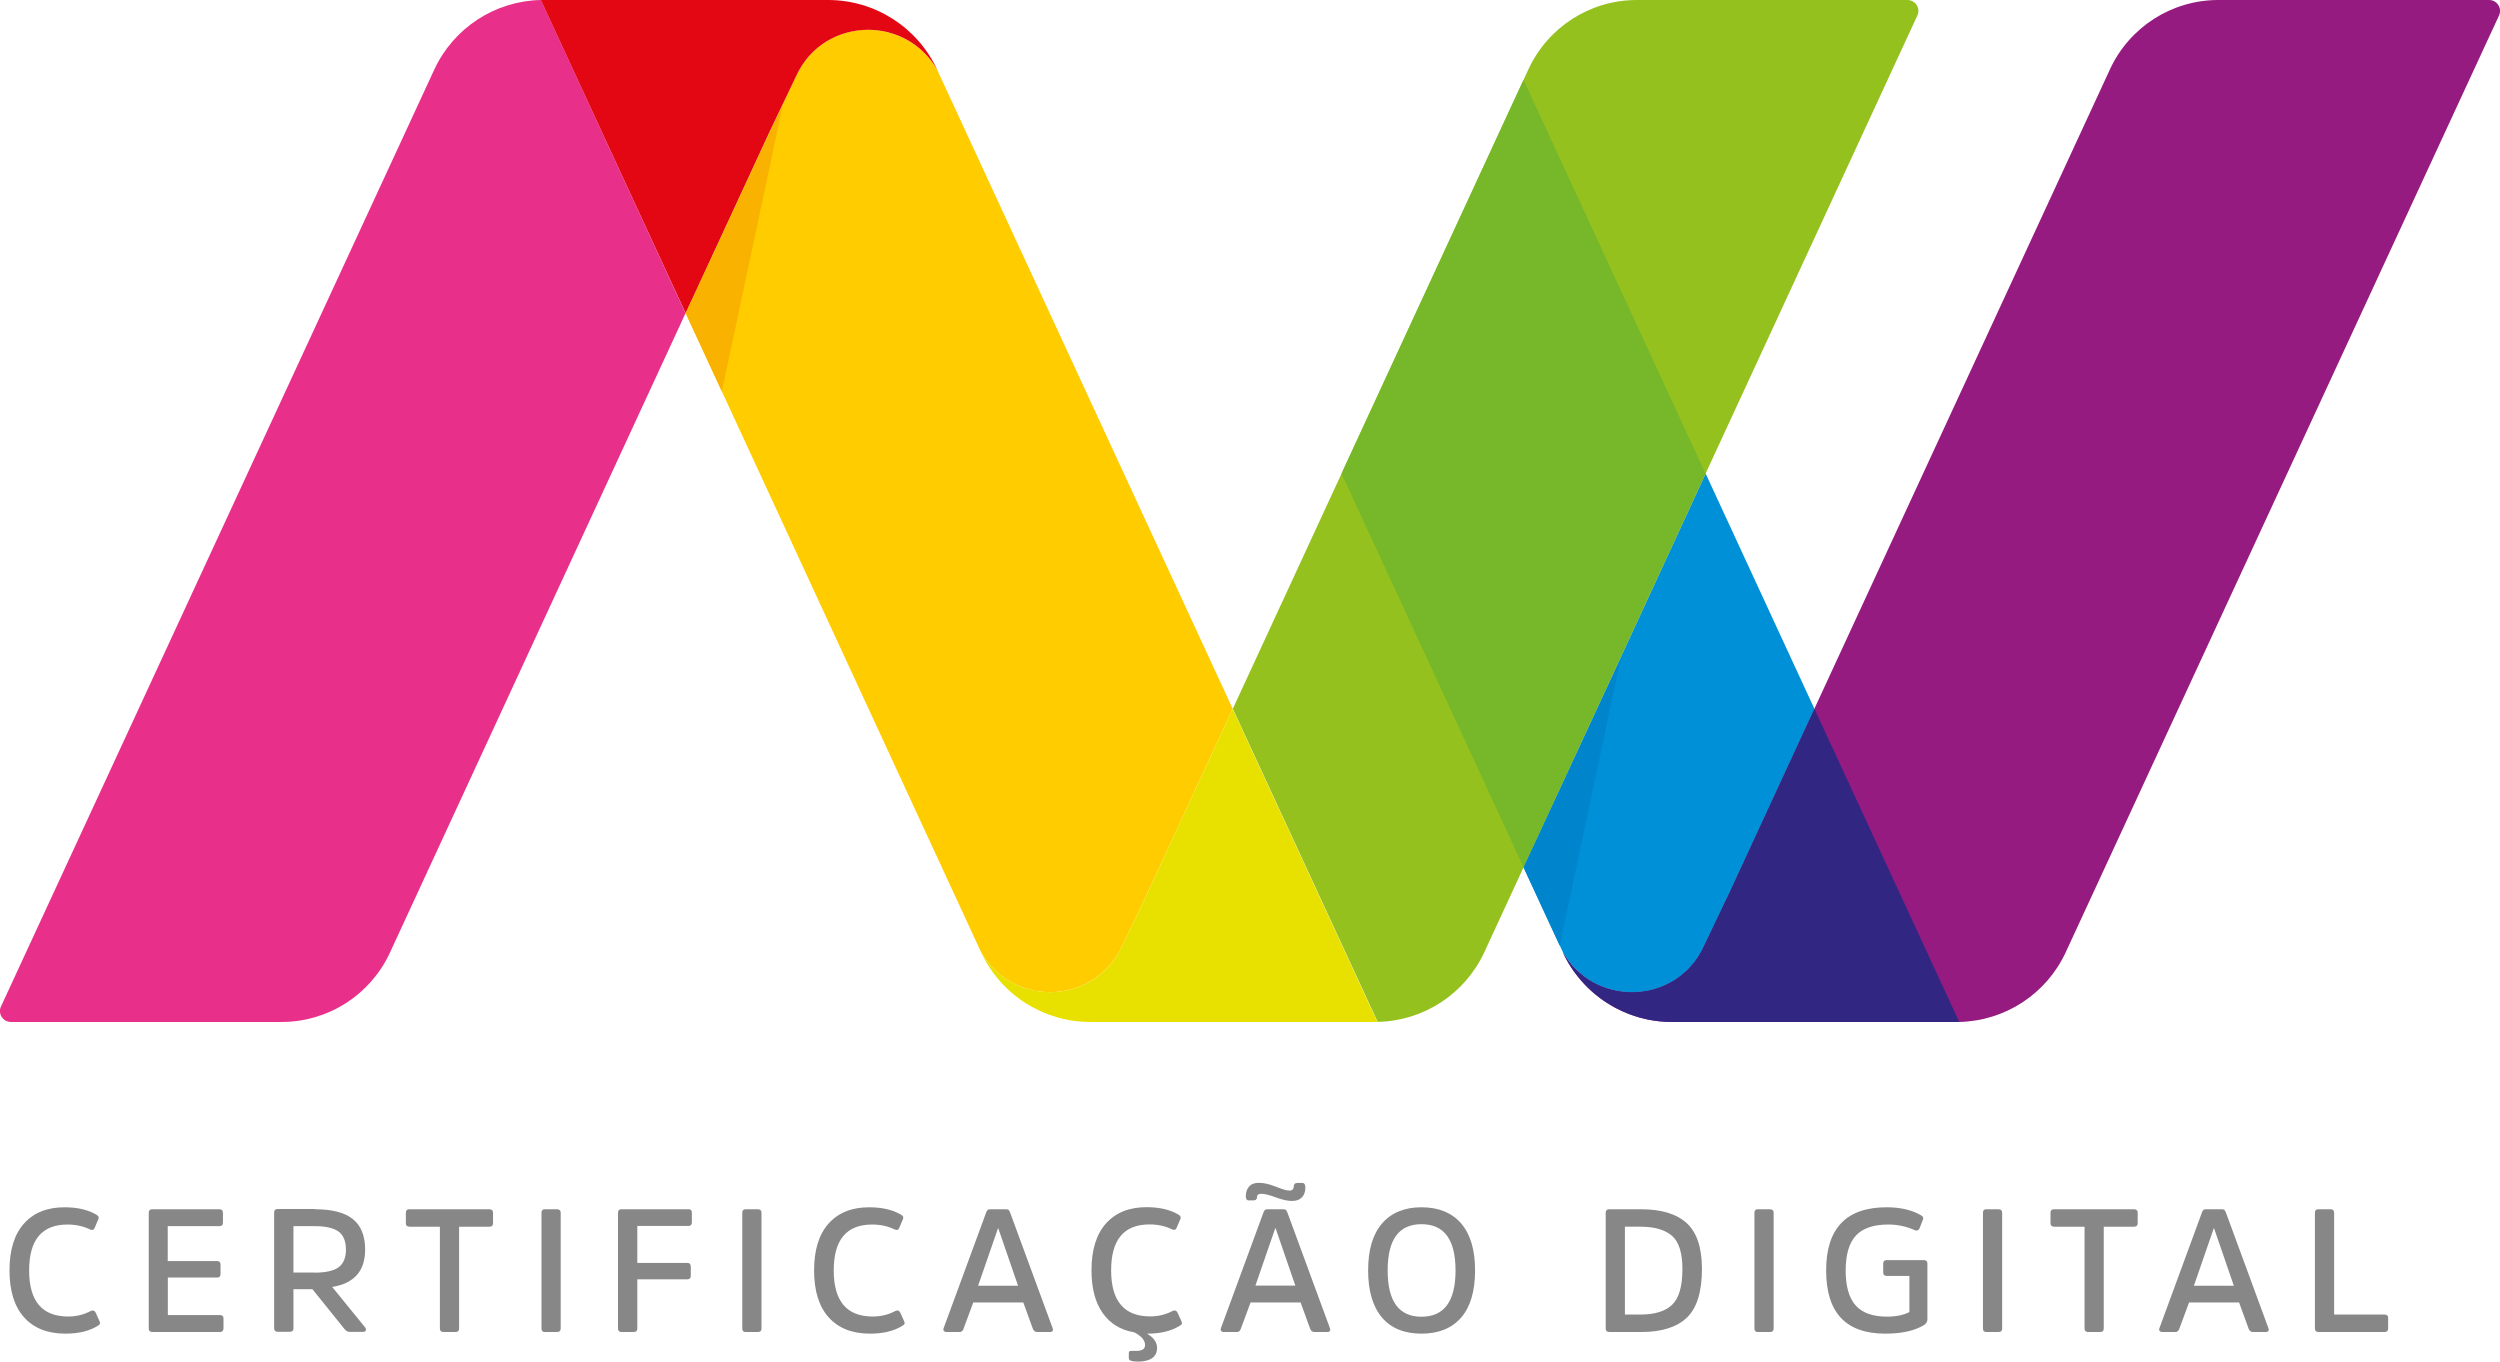 <svg xmlns="http://www.w3.org/2000/svg" id="Layer_2" data-name="Layer 2" viewBox="0 0 229.09 124.78"><defs><style> .cls-1 { fill: #fab200; } .cls-2 { fill: #0085cc; } .cls-3 { fill: #0090d7; } .cls-4 { fill: #e8e100; } .cls-5 { fill: #fc0; } .cls-6 { fill: #e8308a; } .cls-7 { fill: #951b81; } .cls-8 { fill: #312783; } .cls-9 { fill: #e30613; } .cls-10 { fill: #12100b; } .cls-11 { fill: #95c11f; } .cls-12 { fill: #878787; } .cls-13 { fill: #76b82a; } </style></defs><g id="Camada_1" data-name="Camada 1"><path class="cls-10" d="m40.01,48.31h.22c-.07,0-.15,0-.22.01h0Z"></path><g><path class="cls-12" d="m8.35,120.12c.19-.08.34-.01.43.19l.37.83c.06.14-.01.26-.22.37-.77.47-1.75.7-2.94.7-1.63,0-2.89-.5-3.78-1.49-.89-.99-1.34-2.43-1.34-4.3s.44-3.3,1.32-4.29,2.12-1.5,3.72-1.5c1.17,0,2.14.22,2.91.67.19.11.26.23.21.38l-.35.82c-.07.2-.22.26-.43.16-.62-.3-1.31-.45-2.06-.45-2.35,0-3.52,1.4-3.52,4.21s1.19,4.22,3.58,4.22c.77,0,1.47-.18,2.11-.53Z"></path><path class="cls-12" d="m15.38,117.07v3.44h4.78c.21,0,.32.1.32.3v.91c0,.22-.11.34-.32.34h-6.19c-.22,0-.34-.11-.34-.32v-10.61c0-.21.11-.32.32-.32h6.14c.22,0,.34.11.34.32v.91c0,.21-.11.32-.34.32h-4.72v3.2h4.54c.2,0,.3.11.3.34v.83c0,.22-.1.34-.3.34h-4.54Z"></path><path class="cls-12" d="m28.87,110.81c1.56,0,2.71.3,3.46.9.75.6,1.13,1.53,1.13,2.8,0,1.96-1.01,3.1-3.02,3.42l3.02,3.71c.07.09.09.18.06.27-.04.1-.12.14-.25.14h-1.22c-.18,0-.34-.09-.48-.26l-2.94-3.65h-1.74v3.58c0,.21-.11.32-.34.32h-1.09c-.22,0-.34-.11-.34-.32v-10.61c0-.21.11-.32.34-.32h3.41Zm-.06,5.81c1.05,0,1.79-.17,2.23-.5.44-.34.66-.87.66-1.61s-.22-1.32-.67-1.65-1.18-.5-2.19-.5h-1.95v4.25h1.92Z"></path><path class="cls-12" d="m37.19,111.13c0-.21.11-.32.32-.32h7.33c.22,0,.34.11.34.32v.96c0,.21-.11.32-.34.32h-2.77v9.33c0,.21-.11.32-.34.32h-1.1c-.21,0-.32-.11-.32-.32v-9.33h-2.78c-.22,0-.34-.11-.34-.32v-.96Z"></path><path class="cls-12" d="m49.62,111.13c0-.21.1-.32.3-.32h1.12c.22,0,.34.11.34.32v10.61c0,.21-.11.32-.34.32h-1.12c-.2,0-.3-.11-.3-.32v-10.61Z"></path><path class="cls-12" d="m58.4,117.24v4.5c0,.21-.11.32-.34.32h-1.09c-.22,0-.34-.11-.34-.32v-10.61c0-.21.11-.32.34-.32h6.13c.2,0,.3.1.3.3v.91c0,.21-.1.32-.3.32h-4.7v3.39h4.58c.21,0,.32.11.32.34v.86c0,.2-.11.3-.32.3h-4.58Z"></path><path class="cls-12" d="m68.02,111.13c0-.21.1-.32.3-.32h1.12c.22,0,.34.11.34.32v10.61c0,.21-.11.32-.34.32h-1.12c-.2,0-.3-.11-.3-.32v-10.61Z"></path><path class="cls-12" d="m82.08,120.12c.19-.08.34-.01.43.19l.37.83c.06.14-.01.26-.22.37-.77.47-1.75.7-2.94.7-1.63,0-2.89-.5-3.78-1.49-.89-.99-1.34-2.43-1.34-4.3s.44-3.3,1.32-4.29,2.12-1.5,3.72-1.5c1.17,0,2.14.22,2.91.67.19.11.26.23.21.38l-.35.82c-.07.2-.22.26-.43.16-.62-.3-1.31-.45-2.06-.45-2.35,0-3.52,1.4-3.52,4.21s1.19,4.22,3.58,4.22c.77,0,1.47-.18,2.11-.53Z"></path><path class="cls-12" d="m92.17,110.81c.13,0,.22.02.26.07.05.05.09.13.14.25l3.89,10.58c.04.1.04.18,0,.25-.05.07-.13.1-.23.1h-1.2c-.17,0-.3-.1-.38-.29l-.88-2.42h-4.58l-.9,2.42c-.06.19-.18.29-.35.29h-1.22c-.11,0-.18-.04-.23-.1s-.06-.15-.02-.25l3.89-10.58c.04-.12.09-.2.14-.25.05-.05.14-.07.27-.07h1.41Zm1.12,7.01l-1.81-5.26h-.03l-1.82,5.26h3.66Z"></path><path class="cls-12" d="m107.49,120.12c.19-.08.34-.01.43.19l.37.83c.06.14,0,.26-.22.37-.77.47-1.75.7-2.94.7h-.03c.62.35.93.79.93,1.31,0,.4-.15.71-.45.93-.3.21-.73.32-1.28.32-.33,0-.55-.03-.67-.08-.13-.05-.19-.13-.19-.22v-.5c0-.12.07-.18.21-.18h.46c.54,0,.82-.17.82-.53,0-.44-.33-.83-.99-1.17-1.26-.21-2.23-.81-2.9-1.78-.68-.97-1.02-2.27-1.02-3.9,0-1.87.44-3.3,1.32-4.29s2.12-1.5,3.72-1.5c1.17,0,2.14.22,2.91.67.19.11.26.23.21.38l-.35.82c-.07.2-.22.26-.43.16-.62-.3-1.31-.45-2.06-.45-2.35,0-3.52,1.4-3.52,4.21s1.19,4.22,3.58,4.22c.77,0,1.47-.18,2.11-.53Z"></path><path class="cls-12" d="m117.58,110.81c.13,0,.21.02.26.07.05.05.09.13.14.25l3.89,10.58c.04.1.04.18,0,.25-.05.07-.13.1-.23.1h-1.2c-.17,0-.3-.1-.38-.29l-.88-2.42h-4.58l-.9,2.42c-.06.19-.18.29-.35.29h-1.22c-.11,0-.18-.04-.23-.1-.05-.07-.06-.15-.02-.25l3.89-10.58c.04-.12.09-.2.14-.25.05-.05.14-.07.27-.07h1.41Zm1.72-1.1c-.2.23-.5.34-.9.34s-.86-.1-1.41-.3l-.46-.16c-.85-.27-1.3-.26-1.33.03l-.02.14c-.02.16-.13.24-.32.24h-.43c-.18,0-.27-.13-.27-.38,0-.36.1-.66.3-.89.2-.23.5-.34.9-.34s.89.1,1.41.3l.51.19c.39.15.68.22.9.22s.34-.11.37-.32l.02-.16c.03-.15.14-.22.34-.22h.42c.19,0,.29.14.29.42,0,.36-.1.66-.3.89Zm-.6,8.1l-1.81-5.26h-.03l-1.82,5.26h3.66Z"></path><path class="cls-12" d="m133.9,112.12c.85.99,1.27,2.43,1.27,4.3s-.42,3.33-1.27,4.31-2.06,1.48-3.64,1.48-2.78-.49-3.62-1.48-1.27-2.42-1.27-4.31.42-3.31,1.27-4.3,2.06-1.49,3.62-1.49,2.79.5,3.64,1.49Zm-.52,4.3c0-2.83-1.04-4.24-3.12-4.24s-3.1,1.41-3.1,4.24,1.03,4.24,3.1,4.24,3.12-1.41,3.12-4.24Z"></path><path class="cls-12" d="m147.48,122.06c-.22,0-.34-.11-.34-.32v-10.61c0-.21.11-.32.32-.32h2.9c1.87,0,3.27.42,4.2,1.27.93.85,1.4,2.25,1.4,4.2,0,2.09-.46,3.58-1.38,4.46-.92.88-2.32,1.32-4.18,1.32h-2.91Zm1.42-9.65v8.05h1.44c1.3,0,2.26-.3,2.89-.9s.94-1.69.94-3.28c0-1.45-.31-2.46-.94-3.02-.63-.56-1.59-.85-2.9-.85h-1.42Z"></path><path class="cls-12" d="m160.77,111.13c0-.21.1-.32.3-.32h1.12c.22,0,.34.11.34.32v10.61c0,.21-.11.32-.34.32h-1.12c-.2,0-.3-.11-.3-.32v-10.61Z"></path><path class="cls-12" d="m176.3,115.47c.21,0,.32.11.32.32v5.1c0,.22-.11.41-.32.54-.86.52-2.04.78-3.54.78-3.62,0-5.42-1.93-5.42-5.79s1.85-5.79,5.54-5.79c1.26,0,2.3.24,3.13.72.2.11.27.23.21.38l-.32.83c-.1.2-.25.26-.45.16-.78-.34-1.58-.51-2.4-.51-1.37,0-2.36.34-2.98,1.01s-.94,1.74-.94,3.2.31,2.53.92,3.21c.61.68,1.57,1.02,2.87,1.02.83,0,1.51-.14,2.05-.42v-3.31h-2.06c-.22,0-.34-.1-.34-.3v-.83c0-.21.11-.32.34-.32h3.39Z"></path><path class="cls-12" d="m181.71,111.13c0-.21.1-.32.3-.32h1.12c.22,0,.34.11.34.32v10.61c0,.21-.11.32-.34.32h-1.12c-.2,0-.3-.11-.3-.32v-10.61Z"></path><path class="cls-12" d="m187.9,111.13c0-.21.11-.32.32-.32h7.33c.22,0,.34.11.34.32v.96c0,.21-.11.32-.34.32h-2.77v9.33c0,.21-.11.32-.34.32h-1.1c-.21,0-.32-.11-.32-.32v-9.33h-2.78c-.22,0-.34-.11-.34-.32v-.96Z"></path><path class="cls-12" d="m203.58,110.81c.13,0,.21.02.26.07.05.05.09.13.14.25l3.89,10.58c.04.1.04.18,0,.25-.05.07-.13.1-.23.1h-1.2c-.17,0-.3-.1-.38-.29l-.88-2.42h-4.58l-.9,2.42c-.06.19-.18.29-.35.29h-1.22c-.11,0-.18-.04-.23-.1-.05-.07-.06-.15-.02-.25l3.89-10.58c.04-.12.09-.2.14-.25.05-.05.14-.07.27-.07h1.41Zm1.12,7.01l-1.81-5.26h-.03l-1.82,5.26h3.66Z"></path><path class="cls-12" d="m213.89,120.46h4.61c.22,0,.34.1.34.29v.99c0,.21-.11.32-.34.32h-6.03c-.22,0-.34-.11-.34-.32v-10.61c0-.21.11-.32.34-.32h1.1c.21,0,.32.11.32.32v9.33Z"></path></g><g><path class="cls-5" d="m79.56,2.72c-2.66,0-5.3,1.43-6.59,4.21l-2.42,5.07-7.72,16.69,27.07,58.56h0s0,0,0,0c1.42,2.46,3.88,3.67,6.33,3.67,2.66,0,5.3-1.43,6.59-4.21l2.42-5.07,7.72-16.69L85.88,6.4h0s0,0,0,0c-1.42-2.46-3.88-3.67-6.33-3.67M49.78,0h-.22,0S49.78,0,49.78,0"></path><path class="cls-6" d="m49.57,0c-4.21.08-8.01,2.56-9.78,6.39L.09,92.23c-.31.66.18,1.42.91,1.42h24.8c4.27,0,8.14-2.48,9.93-6.35l27.09-58.6L49.57,0"></path><path class="cls-9" d="m75.88,0h-26.32s13.27,28.7,13.27,28.7l7.72-16.69,2.42-5.07c1.28-2.79,3.93-4.21,6.59-4.21,2.45,0,4.91,1.21,6.33,3.67h0C84.08,2.5,80.18,0,75.88,0"></path><path class="cls-11" d="m174.79,0h-24.8c-4.27,0-8.14,2.48-9.93,6.35l-27.09,58.6,13.27,28.69c4.21-.08,8.01-2.56,9.78-6.39L175.7,1.42c.31-.66-.18-1.42-.91-1.42"></path><path class="cls-4" d="m112.96,64.95l-7.72,16.69-2.42,5.07c-1.28,2.79-3.93,4.21-6.59,4.21-2.45,0-4.91-1.21-6.33-3.67h0c1.8,3.9,5.71,6.4,10,6.4h26.32s-13.27-28.7-13.27-28.7"></path><path class="cls-7" d="m228.09,0h-24.81c-4.27,0-8.14,2.48-9.93,6.35l-27.09,58.6-7.72,16.69-2.42,5.07c-1.28,2.79-3.93,4.21-6.59,4.21-2.45,0-4.91-1.21-6.33-3.67h0c1.8,3.9,5.71,6.4,10,6.4h26.32c4.21-.09,8.01-2.56,9.78-6.4L229,1.42c.31-.66-.18-1.42-.91-1.42"></path><path class="cls-3" d="m179.52,93.65h-.11s.12,0,.12,0h0m-23.23-50.25l-16.68,36.08,3.6,7.78c.44.96,1.01,1.83,1.69,2.61-.67-.77-1.24-1.65-1.69-2.61h0c1.42,2.46,3.88,3.67,6.33,3.67,2.66,0,5.3-1.43,6.59-4.21l2.42-5.07,7.71-16.69-9.97-21.56"></path><polyline class="cls-13" points="139.61 7.32 122.93 43.4 139.61 79.47 156.29 43.4 139.61 7.32"></polyline><path class="cls-8" d="m166.26,64.95l-7.71,16.69-2.42,5.07c-1.28,2.79-3.93,4.21-6.59,4.21-2.45,0-4.91-1.21-6.33-3.67h0c.44.96,1.01,1.83,1.69,2.61,2.06,2.37,5.08,3.79,8.32,3.79h26.32s-13.27-28.7-13.27-28.7"></path><polygon class="cls-1" points="66.15 35.87 71.75 9.57 62.83 28.7 66.15 35.87"></polygon><polygon class="cls-2" points="142.93 86.66 148.52 60.36 139.61 79.49 142.93 86.66"></polygon></g></g></svg>